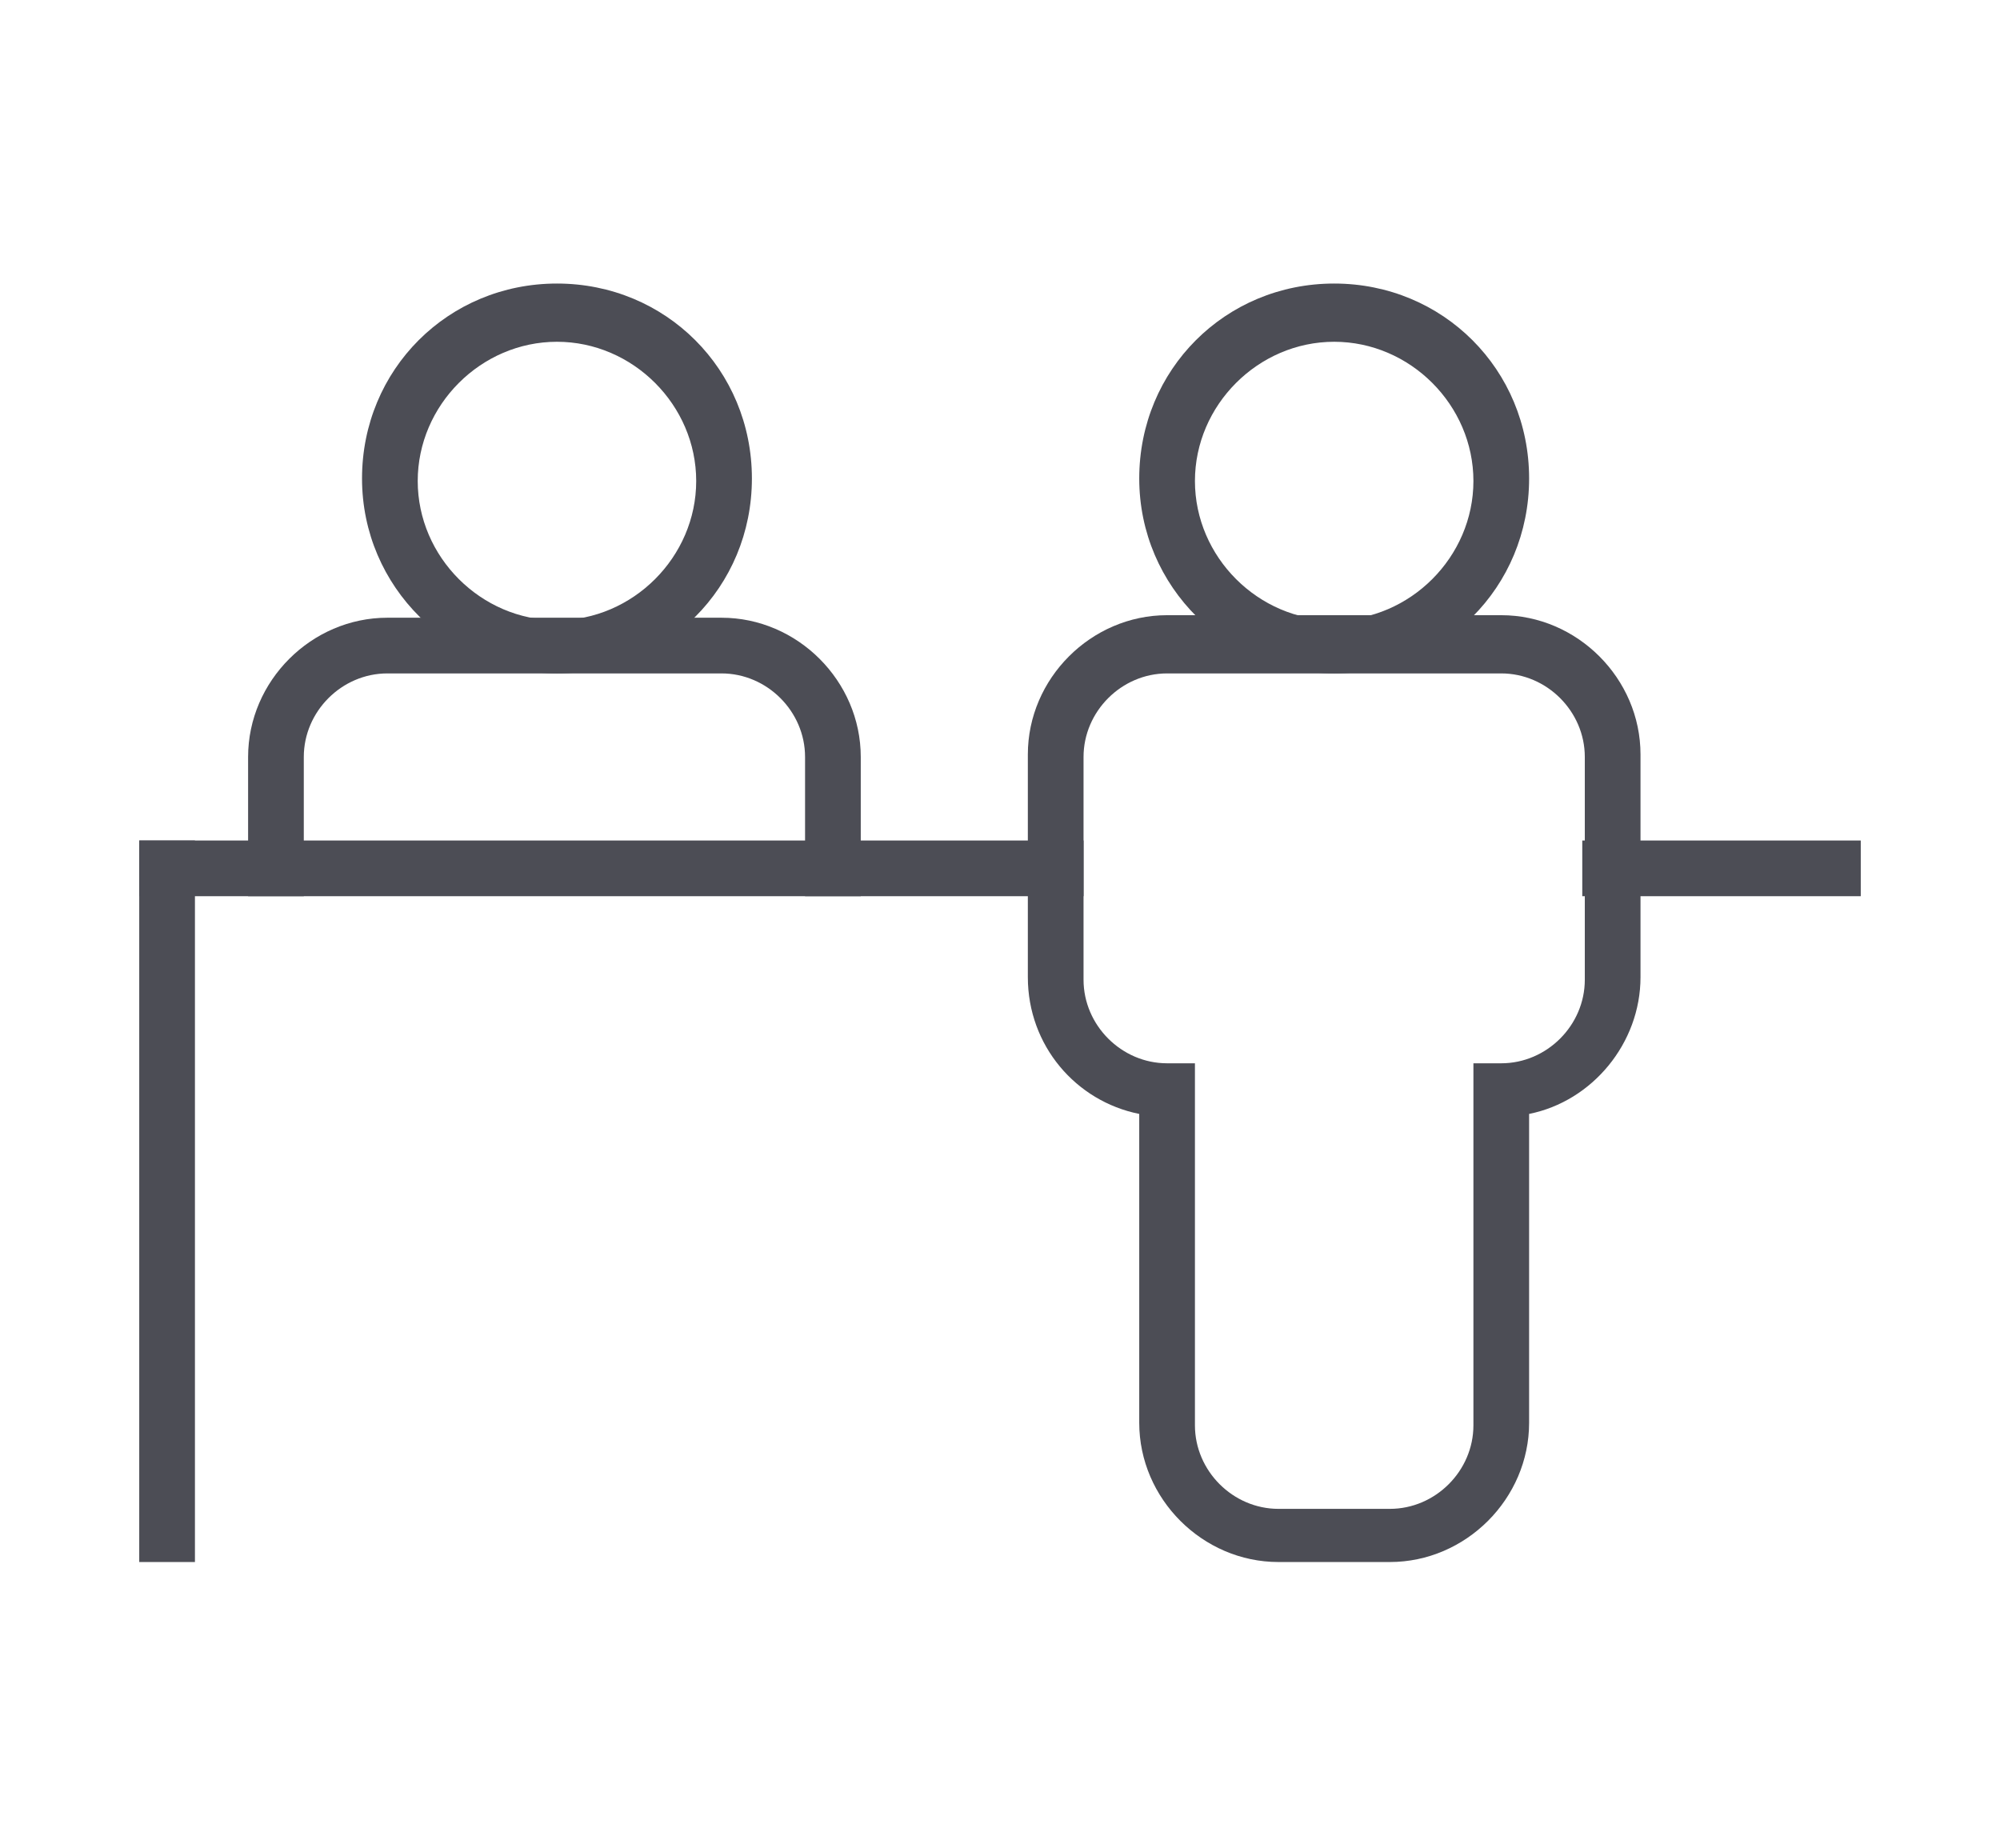 <?xml version="1.0" encoding="UTF-8"?>
<svg xmlns="http://www.w3.org/2000/svg" version="1.1" viewBox="0 0 79 73">
  <defs>
    <style>
      .cls-1 {
        fill: #4c4d55;
      }
    </style>
  </defs>
  <!-- Generator: Adobe Illustrator 28.6.0, SVG Export Plug-In . SVG Version: 1.2.0 Build 709)  -->
  <g>
    <g id="_レイヤー_1" data-name="レイヤー_1">
      <g>
        <path class="cls-1" d="M52.7,26.6c-4.2,0-7.7-3.4-7.7-7.7s3.4-7.7,7.7-7.7,7.7,3.4,7.7,7.7-3.4,7.7-7.7,7.7ZM52.7,13.5c-3,0-5.5,2.5-5.5,5.5s2.5,5.5,5.5,5.5,5.5-2.5,5.5-5.5-2.5-5.5-5.5-5.5Z"/>
        <path class="cls-1" d="M54.9,61.7h-4.4c-3,0-5.5-2.5-5.5-5.5v-12.2c-2.5-.5-4.4-2.7-4.4-5.4v-8.8c0-3,2.5-5.5,5.5-5.5h13.2c3,0,5.5,2.5,5.5,5.5v8.8c0,2.6-1.9,4.9-4.4,5.4v12.2c0,3-2.5,5.5-5.5,5.5ZM46.1,26.6c-1.8,0-3.3,1.5-3.3,3.3v8.8c0,1.8,1.5,3.3,3.3,3.3h1.1v14.3c0,1.8,1.5,3.3,3.3,3.3h4.4c1.8,0,3.3-1.5,3.3-3.3v-14.3h1.1c1.8,0,3.3-1.5,3.3-3.3v-8.8c0-1.8-1.5-3.3-3.3-3.3h-13.2Z"/>
        <path class="cls-1" d="M22,26.6c-4.2,0-7.7-3.4-7.7-7.7s3.4-7.7,7.7-7.7,7.7,3.4,7.7,7.7-3.4,7.7-7.7,7.7ZM22,13.5c-3,0-5.5,2.5-5.5,5.5s2.5,5.5,5.5,5.5,5.5-2.5,5.5-5.5-2.5-5.5-5.5-5.5Z"/>
        <path class="cls-1" d="M34,35.4h-2.2v-5.5c0-1.8-1.5-3.3-3.3-3.3h-13.2c-1.8,0-3.3,1.5-3.3,3.3v5.5h-2.2v-5.5c0-3,2.5-5.5,5.5-5.5h13.2c3,0,5.5,2.5,5.5,5.5v5.5Z"/>
        <rect class="cls-1" x="62.5" y="33.2" width="11" height="2.2"/>
        <rect class="cls-1" x="5.5" y="33.2" width="37.3" height="2.2"/>
        <rect class="cls-1" x="5.5" y="33.2" width="2.2" height="28.5"/>
      </g>
    </g>
  </g>
</svg>